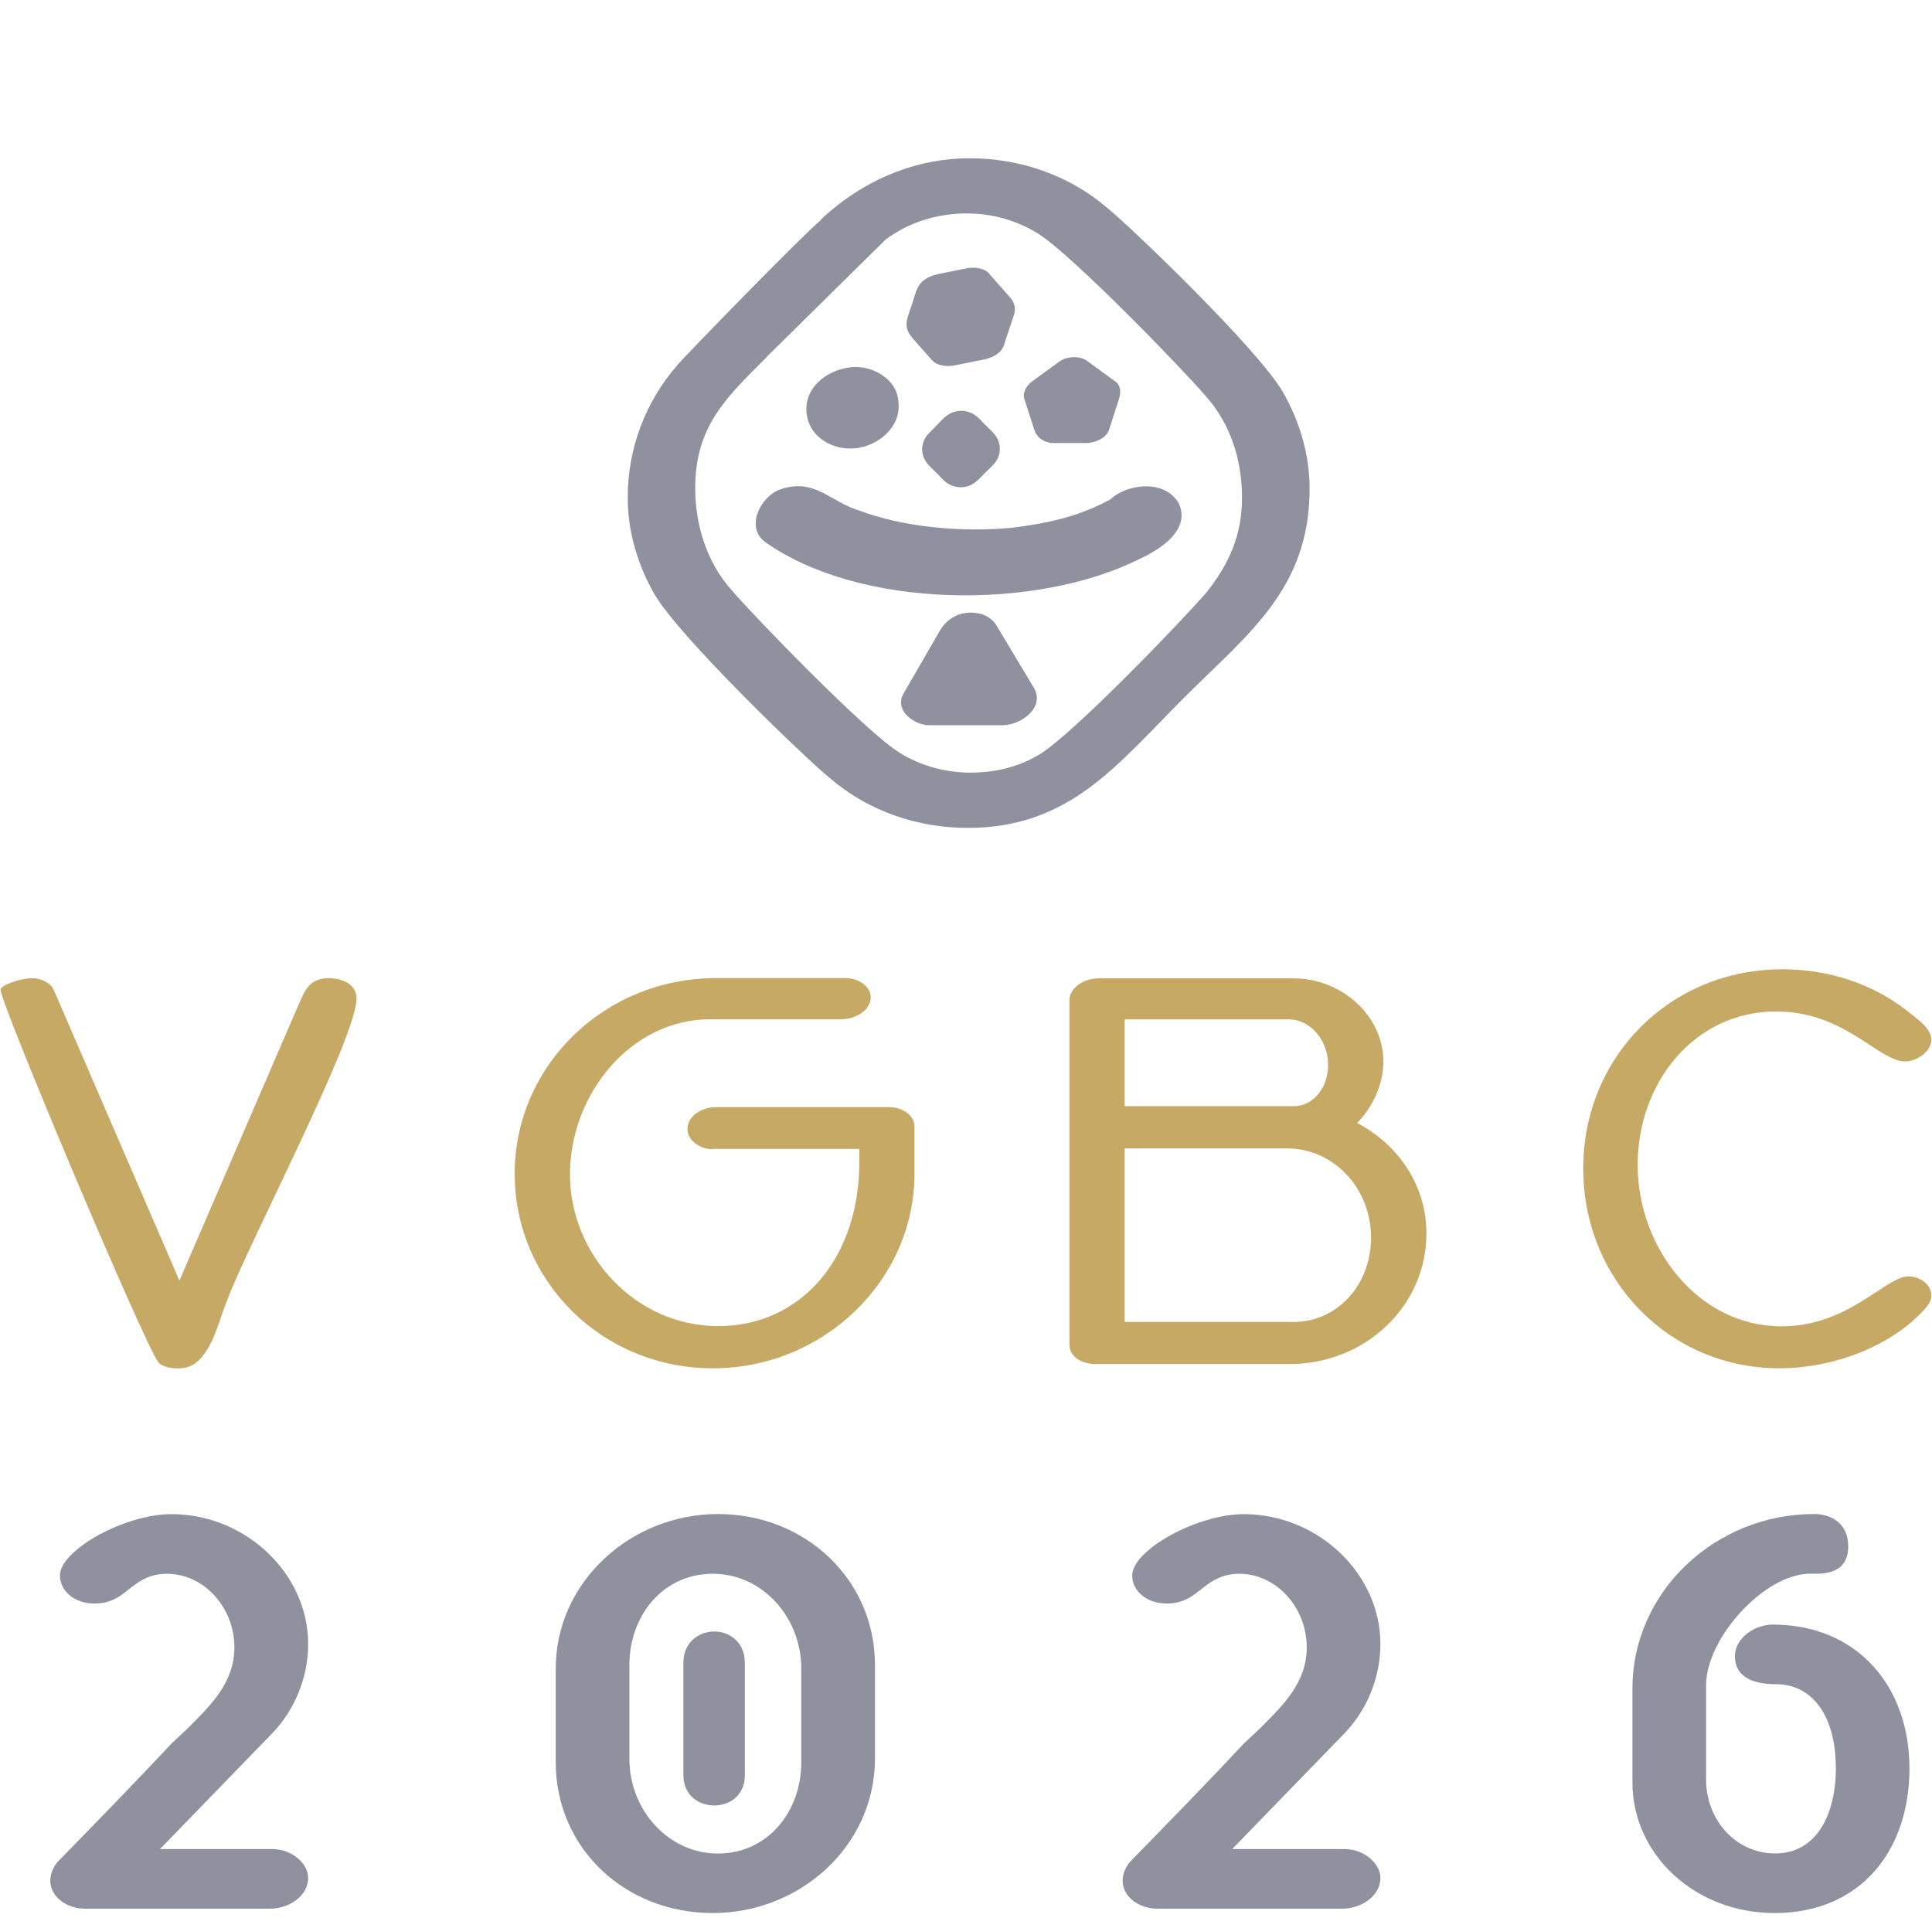 <?xml version="1.0" encoding="UTF-8"?>
<svg id="_2026" data-name="2026" xmlns="http://www.w3.org/2000/svg" width="181.75" height="181.42" xmlns:xlink="http://www.w3.org/1999/xlink" viewBox="0 0 181.75 181.42">
  <defs>
    <style>
      .cls-1 {
        fill: #90919f;
      }

      .cls-2 {
        fill: #c5a965;
      }
    </style>
    <symbol id="vignert" viewBox="0 0 181.64 165.09">
      <g>
        <g>
          <path class="cls-1" d="M63.69,19.43c1.01-1.16,11.85-12.28,13.37-13.51.29-.36.72-.72,1.16-1.08,3.61-3.03,8.16-4.84,12.93-4.84s9.39,1.59,13,4.7c2.46,2.02,14.16,13.29,16.47,17.27,1.59,2.75,2.53,5.92,2.53,9.1,0,9.46-5.78,13.65-11.85,19.72-6.21,6.21-10.69,12.21-20.3,12.21-4.77,0-9.39-1.59-13-4.7-2.46-2.02-14.16-13.29-16.47-17.27-1.59-2.75-2.53-5.92-2.53-9.1,0-4.62,1.66-9.03,4.7-12.5ZM72.07,18.71c-3.83,3.83-6.72,6.5-6.72,12.35,0,3.4,1.08,6.94,3.4,9.54,1.95,2.31,12.72,13.44,15.82,15.32,1.95,1.23,4.33,1.88,6.65,1.88s4.48-.51,6.43-1.66c3.11-1.81,13.65-12.79,15.82-15.32,2.1-2.67,3.32-5.35,3.32-8.89s-1.08-6.94-3.4-9.54c-1.95-2.31-12.71-13.44-15.82-15.32-1.95-1.23-4.33-1.88-6.65-1.88-2.75,0-5.42.79-7.66,2.46l-11.2,11.05Z"/>
          <path class="cls-1" d="M71.91,36.09c8.95,6.36,25.6,6.46,35.28,1.59,1.95-.89,4.8-2.75,3.65-5.22-1.32-2.3-4.9-1.83-6.41-.38-3.11,1.69-5.99,2.26-9.32,2.69-4.64.43-10.14-.04-14.36-1.64-2.71-.82-4.23-3.13-7.47-1.95-1.84.71-3.2,3.55-1.37,4.91Z"/>
          <g>
            <path class="cls-1" d="M93,10.84c-.49-.56-1.49-.62-2.15-.48-.87.18-1.75.34-2.62.53-.85.18-1.65.57-2.01,1.42-.18.42-.3.88-.44,1.31-.14.43-.3.86-.43,1.29-.28.88-.07,1.42.51,2.09.59.67,1.18,1.33,1.77,2,.49.56,1.49.62,2.15.48.95-.19,1.89-.38,2.84-.57.09-.02.19-.05.28-.08.67-.2,1.28-.61,1.49-1.24,0,0,0,0,0-.01.05-.1.08-.2.1-.31.27-.81.54-1.61.81-2.42.25-.74.12-1.26-.39-1.83-.64-.72-1.28-1.45-1.92-2.17Z"/>
            <path class="cls-1" d="M104.87,21l-2.47-1.8c-.45-.41-1.08-.54-1.68-.47-.44.04-.86.19-1.23.48-.82.6-1.65,1.2-2.47,1.8-.46.33-.9,1.03-.71,1.62.31.97.63,1.94.94,2.91.26.8.99,1.25,1.83,1.25h3.06c.76,0,1.88-.43,2.14-1.24.31-.97.63-1.94.94-2.91.18-.56.19-1.25-.35-1.65Z"/>
            <path class="cls-1" d="M84.46,22.87c-.11-2.04-2.33-3.32-4.2-3.23-2.2.11-4.56,1.7-4.45,4.12.09,2.16,1.98,3.5,4.05,3.55,2.14.05,4.51-1.54,4.63-3.81,0-.14,0-.28-.02-.42,0-.07,0-.13,0-.2Z"/>
            <path class="cls-1" d="M92.62,25.07c-.26-.26-.49-.54-.77-.77-.41-.35-.94-.54-1.48-.54s-1.06.21-1.48.55c-.05.04-.1.08-.13.12-.17.14-.36.35-.5.5l-.64.65c-.12.12-.26.26-.38.39-.35.4-.54.9-.54,1.43,0,.36.11.73.29,1.04.26.45.73.83,1.1,1.2.26.26.49.54.77.77.41.35.94.54,1.48.54,1.1,0,1.61-.68,2.32-1.39s1.35-1.17,1.35-2.25c0-.36-.11-.73-.29-1.04-.26-.45-.73-.83-1.1-1.2Z"/>
          </g>
          <path class="cls-1" d="M97.18,49.77c-1.17-1.95-2.34-3.9-3.51-5.85-.28-.47-.73-.79-1.24-.98-.12-.05-.24-.08-.36-.11,0,0-.01,0-.02,0-.75-.17-1.59-.08-2.23.24-.5.25-.98.65-1.29,1.12-.07.1-.13.19-.19.3-1.13,1.95-2.25,3.9-3.38,5.85-.94,1.63,1.03,3,2.42,3h6.89c1.69,0,4.07-1.65,2.92-3.56Z"/>
        </g>
        <path class="cls-2" d="M27.8,80.19c.74-1.65,1.07-3.05,3.05-3.05,1.57,0,2.64.74,2.64,1.9,0,3.71-10.06,22.85-12.13,28.29-.74,1.81-1.15,3.79-2.23,5.2-.66.91-1.4,1.32-2.47,1.32-.82,0-1.57-.25-1.81-.58-1.24-1.48-14.85-33.74-14.85-35.06,0-.41,1.9-1.07,2.97-1.07.91,0,1.81.49,2.06,1.15l11.8,27.3,10.97-25.41Z"/>
        <path class="cls-2" d="M67.01,93.23c-1.32,0-2.39-.91-2.39-1.9,0-1.15,1.24-2.06,2.72-2.06h16.25c1.32,0,2.39.82,2.39,1.81v4.45c0,10.06-8.58,18.31-18.97,18.31s-18.64-8.17-18.64-18.31,8.41-18.4,18.97-18.4h12.13c1.32,0,2.39.82,2.39,1.81,0,1.15-1.32,2.06-2.8,2.06h-12.29c-7.51,0-13.2,7.09-13.2,14.6s6.1,14.27,13.94,14.27,13.28-6.43,13.28-15.43v-1.24h-13.78Z"/>
        <path class="cls-2" d="M103.03,113.44c-1.4,0-2.47-.74-2.47-1.81v-32.42c0-1.15,1.32-2.06,2.8-2.06h18.23c4.62,0,8.5,3.55,8.5,7.84,0,1.98-.91,4.21-2.47,5.77,4.04,2.14,6.52,6.02,6.52,10.39,0,6.85-5.77,12.29-12.87,12.29h-18.23ZM121.67,89.18c1.81,0,3.22-1.73,3.22-3.88,0-2.39-1.73-4.29-3.71-4.29h-15.43v8.17h15.92ZM121.67,109.48c4.04,0,7.26-3.46,7.26-7.92,0-4.7-3.55-8.41-7.92-8.41h-15.26v16.33h15.92Z"/>
        <path class="cls-2" d="M179.33,80.19c.82.66,2.31,1.65,2.31,2.72,0,1.15-1.4,2.06-2.47,2.06-.91,0-1.98-.66-3.22-1.48-2.14-1.4-4.87-3.22-8.91-3.22-7.75,0-13.03,6.76-13.03,14.44s5.61,15.18,13.53,15.18c3.96,0,6.76-1.81,8.91-3.22,1.24-.82,2.23-1.48,3.05-1.48.91,0,2.14.66,2.14,1.81,0,.82-.91,1.57-1.48,2.14-3.22,2.97-8.17,4.7-12.79,4.7-10.39,0-18.48-8.33-18.48-18.81s8.17-18.73,18.73-18.73c4.29,0,8.41,1.32,11.71,3.88Z"/>
        <path class="cls-1" d="M11.94,134.73c-.91.74-1.73,1.24-3.13,1.24-1.81,0-3.22-1.15-3.22-2.64,0-2.39,6.1-5.77,10.48-5.77,7.01,0,12.87,5.61,12.87,12.21,0,3.13-1.24,6.19-3.38,8.41l-10.56,10.89h10.56c1.81,0,3.38,1.32,3.38,2.72,0,1.65-1.73,2.89-3.63,2.89H7.98c-1.81,0-3.3-1.15-3.3-2.64,0-.58.25-1.32.82-1.9,3.55-3.63,7.09-7.26,10.56-10.97l1.57-1.48c2.14-2.14,4.37-4.29,4.37-7.59,0-3.79-2.89-6.93-6.35-6.93-1.73,0-2.8.82-3.71,1.57Z"/>
        <path class="cls-1" d="M82.26,150.57c0,8.17-7.01,14.52-15.26,14.52s-14.77-6.1-14.77-14.19v-8.83c0-8.08,7.01-14.52,15.26-14.52s14.77,6.19,14.77,14.19v8.83ZM75.33,142.08c0-4.78-3.63-8.91-8.33-8.91s-7.84,3.96-7.84,8.58v8.83c0,4.78,3.63,8.91,8.33,8.91s7.84-3.96,7.84-8.58v-8.83Z"/>
        <path class="cls-1" d="M112.81,134.73c-.91.74-1.73,1.24-3.13,1.24-1.81,0-3.22-1.15-3.22-2.64,0-2.39,6.1-5.77,10.48-5.77,7.01,0,12.87,5.61,12.87,12.21,0,3.13-1.24,6.19-3.38,8.41l-10.56,10.89h10.56c1.81,0,3.38,1.32,3.38,2.72,0,1.65-1.73,2.89-3.63,2.89h-17.32c-1.81,0-3.3-1.15-3.3-2.64,0-.58.25-1.32.82-1.9,3.55-3.63,7.09-7.26,10.56-10.97l1.57-1.48c2.14-2.14,4.37-4.29,4.37-7.59,0-3.79-2.89-6.93-6.35-6.93-1.73,0-2.8.82-3.71,1.57Z"/>
        <path class="cls-1" d="M172.65,151.4c0-4.87-2.23-7.84-5.61-7.84-2.56,0-3.88-.91-3.88-2.64s1.9-2.97,3.55-2.97c7.92,0,12.87,5.77,12.87,13.53s-4.62,13.61-12.7,13.61c-7.42,0-13.36-5.44-13.36-12.29v-8.83c0-9.16,7.84-16.42,17.08-16.42,1.57,0,3.22.82,3.22,3.05,0,1.98-1.32,2.47-2.64,2.56h-.91c-4.37,0-9.82,6.1-9.82,10.48v8.91c0,3.71,2.72,6.93,6.52,6.93s5.69-3.55,5.69-8.08Z"/>
        <path class="cls-1" d="M70.02,152.12c0,1.93-1.46,2.85-2.85,2.85-1.46,0-2.93-.92-2.93-2.85v-10.59c0-1.93,1.46-2.93,2.93-2.93,1.39,0,2.85,1,2.85,2.93v10.59Z"/>
      </g>
    </symbol>
  </defs>
  <use width="181.64" height="165.09" transform="translate(.05 14.89)" xlink:href="#vignert"/>
</svg>
